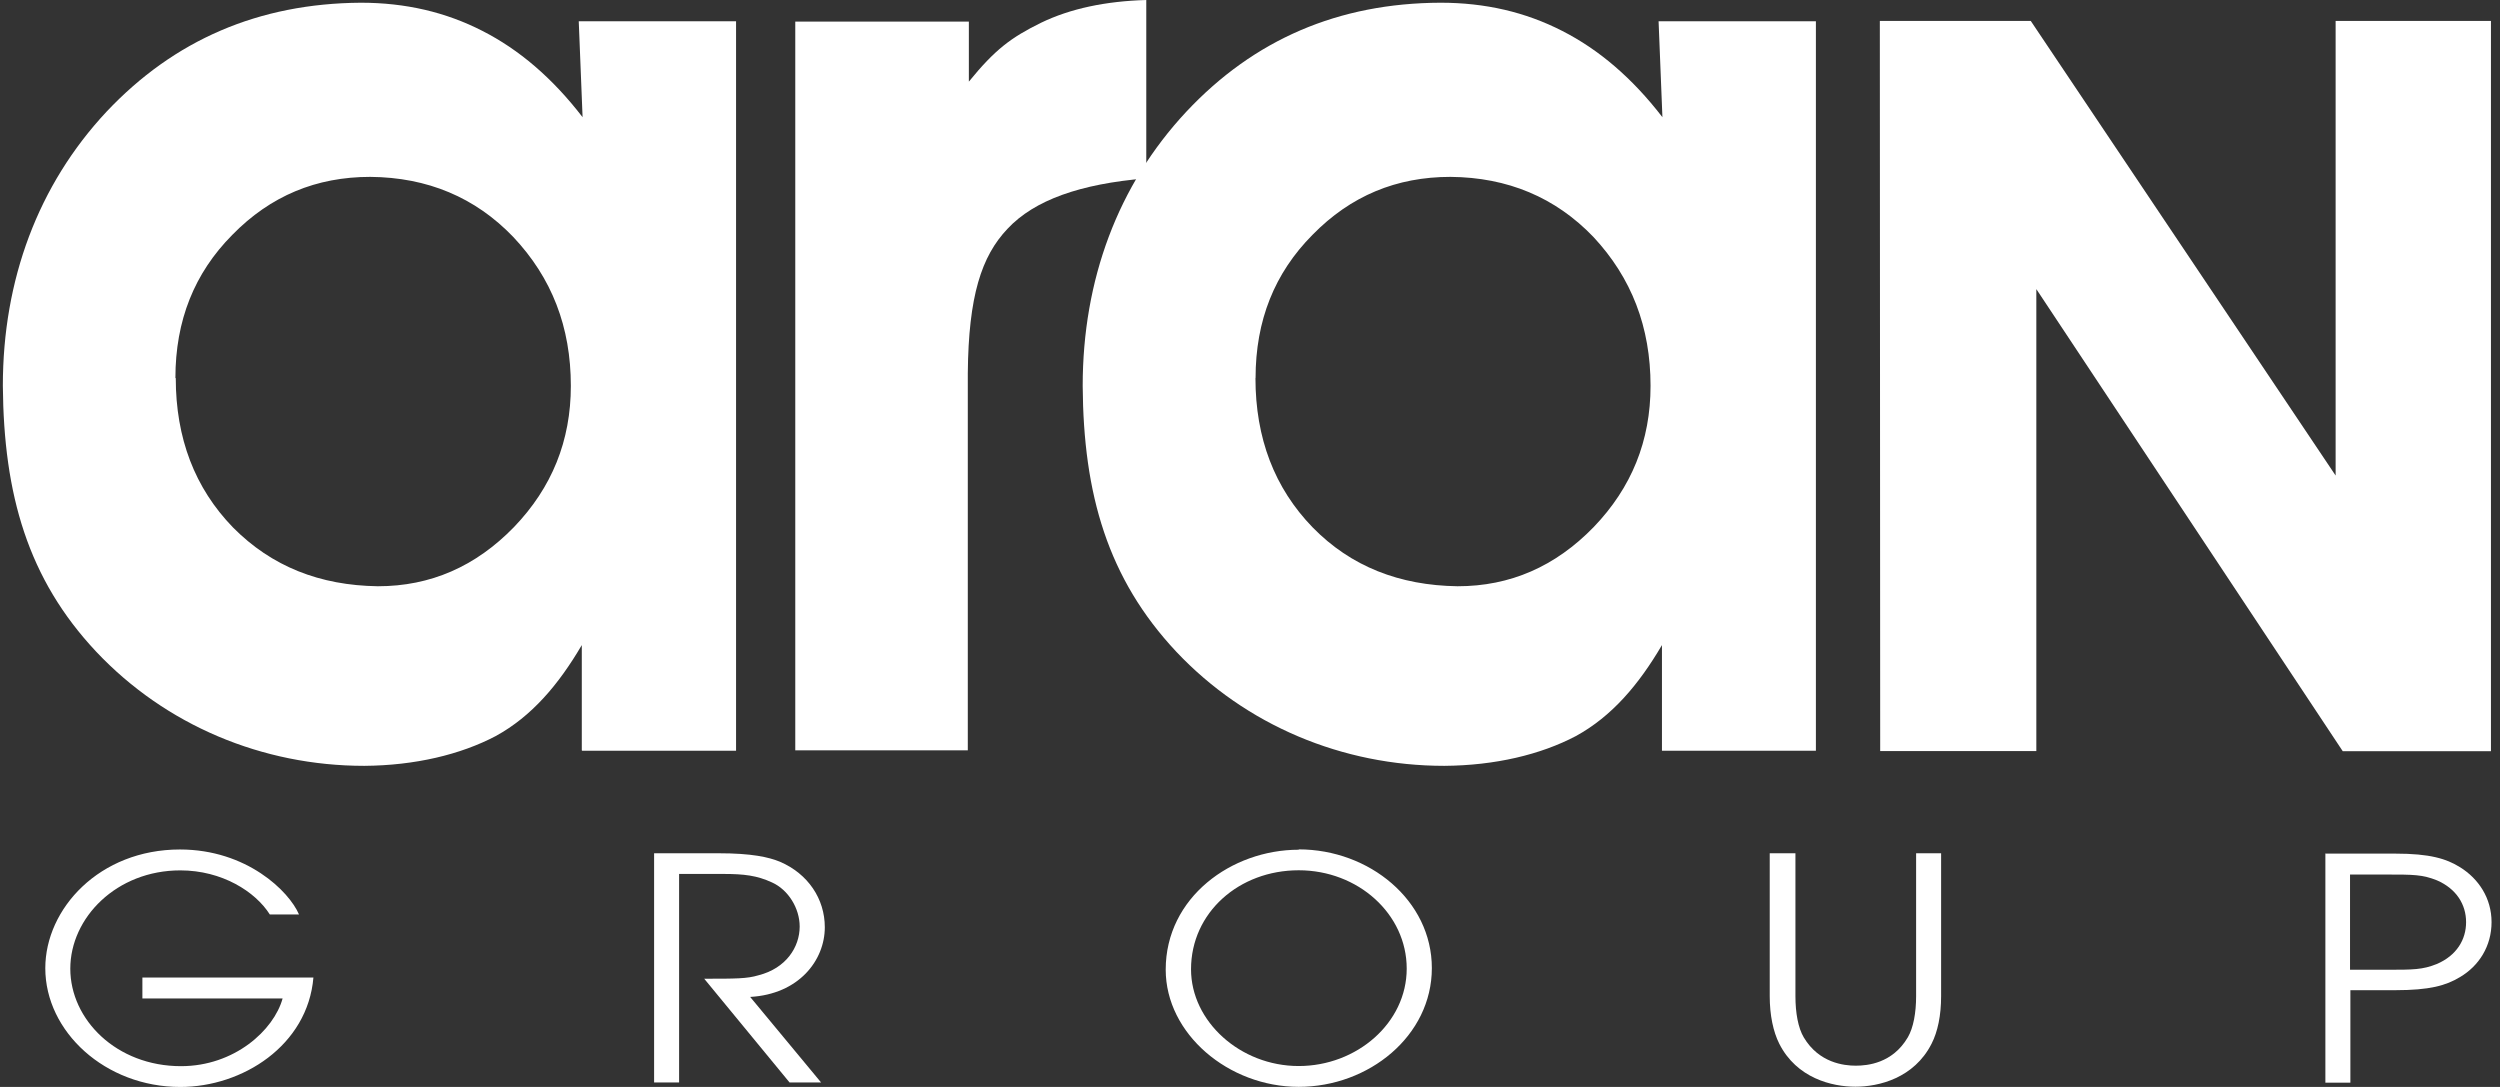 <svg width="92" height="40" viewBox="0 0 92 40" fill="none" xmlns="http://www.w3.org/2000/svg">
<rect x="0" y="0" width="92" height="40" fill="#333333" stroke="none"/>
<g id="LOGO" clip-path="url(#clip0_480_746)">
<path id="Vector" d="M85.951 0.77V17.5L74.732 0.77H69.178L69.191 27.639H74.937V10.639L86.212 27.643H91.667V0.77H85.946H85.951Z" fill="white"/>
<path id="Vector_2" d="M6.468 13.913C6.468 16.122 7.165 17.957 8.573 19.409C9.998 20.848 11.77 21.544 13.905 21.574C15.843 21.574 17.503 20.848 18.915 19.396C20.31 17.944 21.007 16.222 21.007 14.2C21.007 12.035 20.31 10.226 18.885 8.717C17.49 7.265 15.732 6.526 13.626 6.509C11.645 6.509 9.955 7.204 8.548 8.644C7.153 10.052 6.455 11.791 6.455 13.913M21.41 27.613V23.739C20.558 25.191 19.57 26.361 18.243 27.087C16.947 27.77 15.27 28.17 13.404 28.183C9.651 28.183 6.091 26.687 3.541 23.983C1.025 21.304 0.135 18.2 0.105 14.196C0.105 10.296 1.402 6.809 3.914 4.117C6.412 1.465 9.523 0.126 13.276 0.1C14.923 0.1 16.399 0.444 17.756 1.139C19.095 1.822 20.323 2.861 21.439 4.313L21.298 0.783H27.087V27.626H21.422L21.41 27.613Z" fill="white"/>
<path id="Vector_3" d="M42.17 6.565C39.757 6.765 38.067 7.361 37.079 8.417C36.116 9.43 35.641 10.896 35.615 13.73V27.613H29.266V0.796H35.654V3.004C36.617 1.822 37.203 1.383 38.307 0.839C39.394 0.313 40.694 0.043 42.183 0V6.578L42.17 6.565Z" fill="white"/>
<path id="Vector_4" d="M46.201 13.913C46.201 16.122 46.898 17.957 48.306 19.409C49.714 20.848 51.502 21.544 53.638 21.574C55.576 21.574 57.236 20.848 58.648 19.396C60.043 17.944 60.74 16.222 60.74 14.2C60.74 12.035 60.043 10.226 58.635 8.717C57.24 7.265 55.482 6.526 53.377 6.509C51.395 6.509 49.705 7.204 48.298 8.644C46.903 10.052 46.205 11.791 46.205 13.913H46.201ZM61.16 27.613V23.739C60.308 25.191 59.32 26.361 57.993 27.087C56.697 27.77 55.02 28.17 53.15 28.183C49.397 28.183 45.837 26.687 43.287 23.983C40.763 21.291 39.868 18.187 39.843 14.2C39.843 10.3 41.139 6.809 43.651 4.117C46.145 1.452 49.256 0.113 53.013 0.1C54.66 0.1 56.136 0.444 57.493 1.139C58.832 1.822 60.06 2.861 61.177 4.313L61.036 0.783H66.825V27.626H61.16V27.613Z" fill="white"/>
<path id="Vector_5" d="M11.534 35.97C11.324 38.474 8.924 40 6.635 40C3.871 40 1.667 37.965 1.667 35.63C1.667 33.439 3.661 31.261 6.622 31.261C9.078 31.261 10.64 32.8 11.003 33.652H9.929C9.399 32.813 8.171 32.03 6.635 32.03C4.29 32.03 2.587 33.77 2.587 35.648C2.587 37.526 4.29 39.235 6.66 39.235C8.629 39.235 10.079 37.909 10.4 36.743H5.24V35.974H11.534V35.97Z" fill="white"/>
<path id="Vector_6" d="M24.076 31.4H26.433C27.674 31.4 28.29 31.543 28.705 31.713C29.736 32.157 30.353 33.078 30.353 34.122C30.353 35.348 29.39 36.587 27.606 36.687L30.216 39.835H29.056L25.915 36.017C27.088 36.017 27.49 36.017 27.909 35.891C28.928 35.635 29.428 34.852 29.428 34.096C29.428 33.426 29.009 32.743 28.41 32.474C27.854 32.217 27.379 32.161 26.609 32.161H24.991V39.835H24.071V31.391V31.404L24.076 31.4Z" fill="white"/>
<path id="Vector_7" d="M47.792 39.23C49.928 39.23 51.767 37.648 51.767 35.644C51.767 33.639 49.983 32.026 47.792 32.026C45.602 32.026 43.83 33.578 43.83 35.67C43.83 37.591 45.644 39.23 47.792 39.23ZM47.792 31.257C50.39 31.257 52.692 33.135 52.692 35.626C52.692 38.117 50.377 39.996 47.792 39.996C45.208 39.996 42.898 38.044 42.898 35.683C42.898 33.022 45.324 31.27 47.792 31.27" fill="white"/>
<path id="Vector_8" d="M66.072 31.4V36.657C66.072 37.27 66.17 37.826 66.38 38.178C66.94 39.117 67.86 39.217 68.292 39.217C68.724 39.217 69.644 39.13 70.205 38.178C70.415 37.822 70.513 37.265 70.513 36.657V31.4H71.433V36.657C71.433 37.37 71.309 37.965 71.082 38.409C70.44 39.674 69.144 39.991 68.279 39.991C67.415 39.991 66.119 39.678 65.477 38.409C65.254 37.965 65.126 37.356 65.126 36.657V31.4H66.076H66.072Z" fill="white"/>
<path id="Vector_9" d="M86.481 35.687H87.821C88.813 35.687 89.147 35.687 89.678 35.474C90.405 35.161 90.752 34.578 90.752 33.935C90.752 33.291 90.401 32.709 89.678 32.396C89.147 32.183 88.813 32.183 87.821 32.183H86.481V35.7V35.687ZM85.561 31.413H88.142C89.425 31.413 90.024 31.6 90.529 31.913C91.214 32.339 91.689 33.052 91.689 33.935C91.689 34.817 91.227 35.544 90.529 35.956C90.011 36.27 89.412 36.439 88.142 36.439H86.494V39.843H85.574V31.4L85.561 31.413Z" fill="white"/>
</g>
<defs>
<clipPath id="clip0_480_746">
<rect width="91.579" height="40" fill="white" transform="translate(0.105)"/>
</clipPath>
</defs>
</svg>
